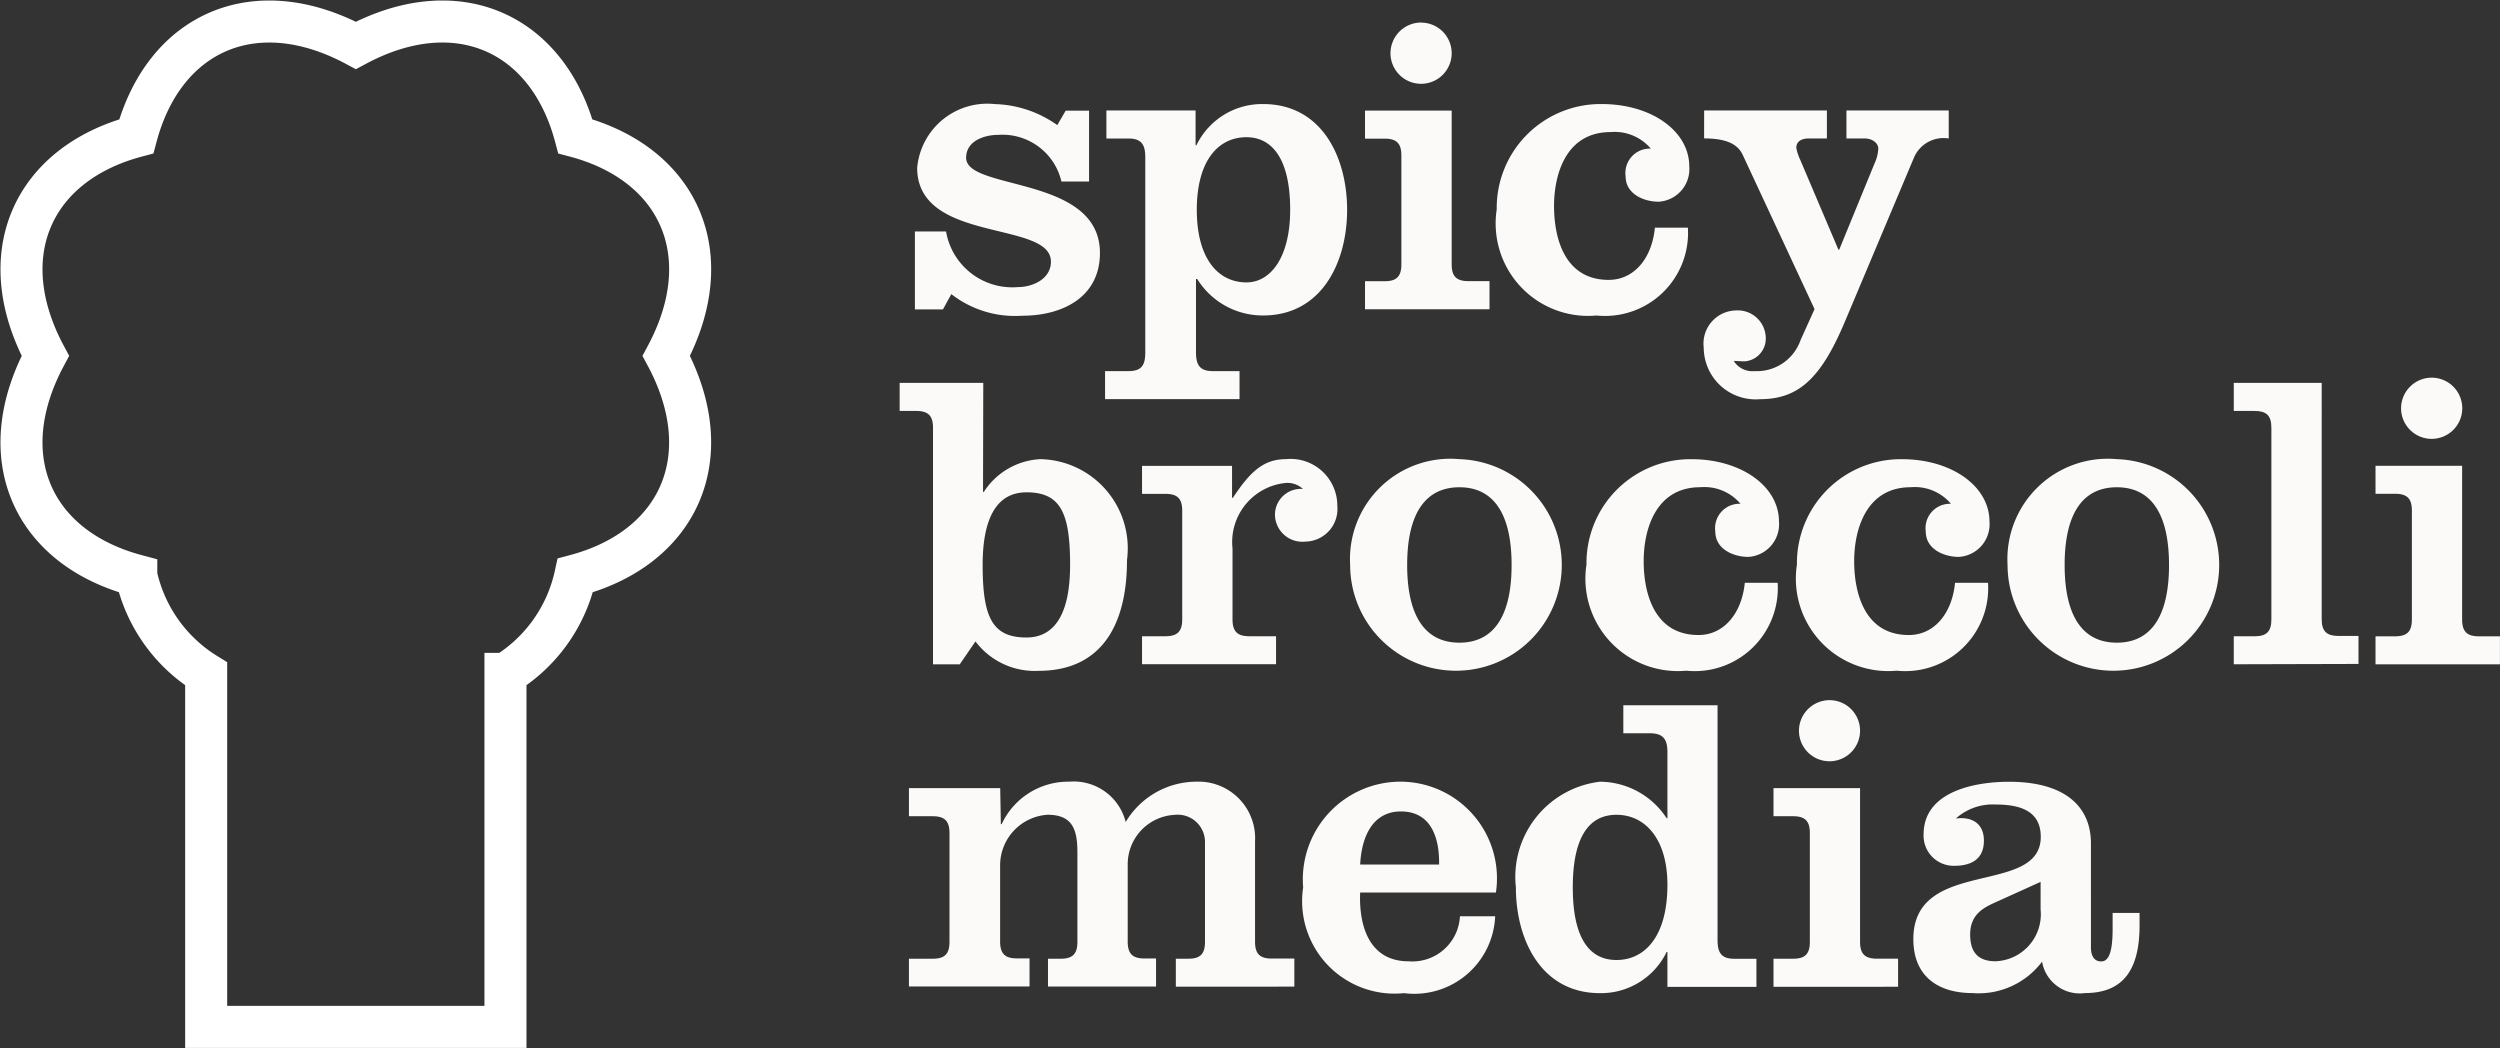<svg xmlns="http://www.w3.org/2000/svg" width="59.49" height="24.94" viewBox="0 0 59.49 24.94">
  <rect x="0" y="0" width="59.49" height="24.94" fill="#333333" stroke="none"/>
  <g id="spicy-logo" transform="translate(-1550.51 -4635.422)">
    <path id="Path_1230" data-name="Path 1230" d="M24.037,13.54c-.662-2.479-2.829-3.449-5.224-2.164-2.4-1.285-4.563-.314-5.225,2.164-2.478.661-3.448,2.829-2.164,5.224-1.285,2.4-.314,4.563,2.164,5.225a3.677,3.677,0,0,0,1.663,2.343v8.4h7.122v-8.4a3.674,3.674,0,0,0,1.663-2.343c2.478-.661,3.448-2.829,2.164-5.225C27.485,16.368,26.515,14.2,24.037,13.54Z" transform="translate(1540.165 4625.126)" fill="none" stroke="#fff" stroke-miterlimit="10" stroke-width="1"/>
    <path id="Path_718" data-name="Path 718" d="M66.605,19.567a1.6,1.6,0,0,0,1.708,1.324c.353,0,.788-.192.788-.606,0-.99-3.183-.425-3.183-2.234a1.676,1.676,0,0,1,1.849-1.515,2.687,2.687,0,0,1,1.485.5l.2-.344h.556v1.687h-.657a1.441,1.441,0,0,0-1.5-1.111c-.333,0-.768.141-.768.546,0,.788,3.184.414,3.184,2.263,0,1.061-.9,1.495-1.849,1.495a2.469,2.469,0,0,1-1.687-.514l-.2.364h-.667V19.567Z" transform="translate(1506.417 4621.363)" fill="#fbfaf8"/>
    <path id="Path_719" data-name="Path 719" d="M81.205,17.516h.02a1.735,1.735,0,0,1,1.586-.981c1.405,0,2,1.274,2,2.517s-.6,2.514-2,2.514a1.835,1.835,0,0,1-1.567-.868h-.029v1.747c0,.3.091.445.4.445h.636v.667h-3.2v-.667h.557c.313,0,.4-.141.4-.445V17.8c0-.3-.092-.445-.4-.445h-.525v-.667h2.122Zm.029,1.536c0,1.161.506,1.727,1.183,1.727.575,0,1.039-.6,1.039-1.727,0-1.294-.485-1.728-1.039-1.728C81.74,17.324,81.234,17.889,81.234,19.052Z" transform="translate(1497.755 4621.363)" fill="#fbfaf8"/>
    <path id="Path_720" data-name="Path 720" d="M97.087,17.7v-.667h.465c.283,0,.4-.111.4-.4V14.04c0-.293-.121-.4-.4-.4h-.465v-.667h2.062v3.658c0,.293.121.4.4.4h.5V17.7Zm1.334-6.821a.728.728,0,1,1-.728.728A.732.732,0,0,1,98.421,10.877Z" transform="translate(1485.905 4625.081)" fill="#fbfaf8"/>
    <path id="Path_721" data-name="Path 721" d="M110.777,19.476a1.976,1.976,0,0,1-2.173,2.091,2.2,2.2,0,0,1-2.376-2.525,2.472,2.472,0,0,1,2.5-2.507c1.173,0,2.082.636,2.082,1.486a.778.778,0,0,1-.728.838c-.353,0-.787-.182-.787-.606a.58.58,0,0,1,.6-.657,1.127,1.127,0,0,0-.959-.394c-1.051,0-1.344.99-1.344,1.758s.252,1.759,1.3,1.759c.606,0,1.031-.515,1.1-1.243Z" transform="translate(1479.898 4621.363)" fill="#fbfaf8"/>
    <path id="Path_722" data-name="Path 722" d="M120.6,16.978h2.921v.667h-.436c-.17,0-.292.071-.292.222a1.1,1.1,0,0,0,.092.283l.91,2.141h.019l.84-2.05a.954.954,0,0,0,.09-.354c0-.131-.141-.242-.323-.242h-.435v-.667h2.434v.667a.766.766,0,0,0-.827.455l-1.638,3.89c-.556,1.324-1.082,1.859-2.022,1.859a1.236,1.236,0,0,1-1.343-1.223.79.79,0,0,1,.776-.889.666.666,0,0,1,.7.636.544.544,0,0,1-.5.576c-.08,0-.181-.01-.262-.01a.526.526,0,0,0,.5.242,1.1,1.1,0,0,0,1.09-.738l.333-.737-1.708-3.668c-.12-.263-.4-.394-.92-.394Z" transform="translate(1470.462 4621.072)" fill="#fbfaf8"/>
    <path id="Path_723" data-name="Path 723" d="M66.768,38.471h.02a1.7,1.7,0,0,1,1.344-.778,2.122,2.122,0,0,1,2.062,2.4c0,1.678-.707,2.637-2.1,2.637a1.766,1.766,0,0,1-1.506-.7l-.374.546h-.636V36.946c0-.293-.122-.4-.4-.4h-.394v-.668h1.99Zm1.031.012c-.676,0-1.04.566-1.04,1.727,0,1.234.222,1.727,1.04,1.727.677,0,1.041-.565,1.041-1.727C68.84,38.977,68.618,38.482,67.8,38.482Z" transform="translate(1507.134 4608.655)" fill="#fbfaf8"/>
    <path id="Path_724" data-name="Path 724" d="M83.759,42.094h.02c.4-.605.718-.92,1.263-.92a1.112,1.112,0,0,1,1.222,1.114.776.776,0,0,1-.766.848.651.651,0,0,1-.718-.647.617.617,0,0,1,.666-.606.543.543,0,0,0-.424-.141A1.413,1.413,0,0,0,83.77,43.3v1.688c0,.292.122.4.4.4h.636v.666H81.617v-.666h.556c.283,0,.4-.112.4-.4V42.4c0-.293-.121-.4-.4-.4h-.556v-.666h2.142Z" transform="translate(1496.069 4605.174)" fill="#fbfaf8"/>
    <path id="Path_725" data-name="Path 725" d="M98.66,41.174a2.518,2.518,0,1,1-2.6,2.517A2.388,2.388,0,0,1,98.66,41.174Zm0,4.367c.818,0,1.242-.637,1.242-1.849s-.425-1.849-1.242-1.849-1.243.637-1.243,1.849S97.841,45.541,98.66,45.541Z" transform="translate(1486.578 4605.174)" fill="#fbfaf8"/>
    <path id="Path_726" data-name="Path 726" d="M117,44.116a1.976,1.976,0,0,1-2.173,2.092,2.2,2.2,0,0,1-2.376-2.526,2.472,2.472,0,0,1,2.5-2.507c1.172,0,2.081.638,2.081,1.487a.779.779,0,0,1-.728.838c-.353,0-.788-.182-.788-.606a.581.581,0,0,1,.6-.658,1.127,1.127,0,0,0-.959-.394c-1.051,0-1.345.991-1.345,1.759s.254,1.758,1.306,1.758c.6,0,1.029-.515,1.1-1.242Z" transform="translate(1475.811 4605.174)" fill="#fbfaf8"/>
    <path id="Path_727" data-name="Path 727" d="M131.605,44.116a1.974,1.974,0,0,1-2.171,2.092,2.2,2.2,0,0,1-2.376-2.526,2.472,2.472,0,0,1,2.5-2.507c1.174,0,2.082.638,2.082,1.487a.779.779,0,0,1-.729.838c-.353,0-.788-.182-.788-.606a.581.581,0,0,1,.6-.658,1.128,1.128,0,0,0-.959-.394c-1.05,0-1.344.991-1.344,1.759s.253,1.758,1.3,1.758c.607,0,1.029-.515,1.1-1.242Z" transform="translate(1466.212 4605.174)" fill="#fbfaf8"/>
    <path id="Path_728" data-name="Path 728" d="M144.28,41.174a2.518,2.518,0,1,1-2.6,2.517A2.388,2.388,0,0,1,144.28,41.174Zm0,4.367c.819,0,1.242-.637,1.242-1.849s-.423-1.849-1.242-1.849-1.242.637-1.242,1.849S143.462,45.541,144.28,45.541Z" transform="translate(1456.602 4605.174)" fill="#fbfaf8"/>
    <path id="Path_729" data-name="Path 729" d="M157.37,42.574v-.666h.495c.283,0,.4-.112.4-.4V36.946c0-.293-.121-.4-.4-.4h-.495v-.668h2.092V41.5c0,.292.121.4.4.4h.476v.666Z" transform="translate(1446.295 4608.655)" fill="#fbfaf8"/>
    <path id="Path_730" data-name="Path 730" d="M167.206,42.34v-.666h.465c.284,0,.4-.112.4-.4V38.682c0-.293-.12-.4-.4-.4h-.465v-.666h2.061v3.658c0,.292.122.4.4.4h.5v.666Zm1.334-6.821a.728.728,0,1,1-.726.727A.73.73,0,0,1,168.54,35.519Z" transform="translate(1439.832 4608.89)" fill="#fbfaf8"/>
    <path id="Path_731" data-name="Path 731" d="M67.657,64.567h.02a1.745,1.745,0,0,1,1.607-1.01,1.274,1.274,0,0,1,1.344.96,1.963,1.963,0,0,1,1.678-.96,1.347,1.347,0,0,1,1.4,1.425v2.384c0,.294.121.4.4.4h.535v.668H71.821V67.77h.294c.283,0,.4-.11.4-.4V64.982a.649.649,0,0,0-.717-.636,1.178,1.178,0,0,0-1.122,1.2v1.818c0,.294.122.4.4.4h.274v.668H68.779V67.77h.3c.282,0,.4-.11.4-.4V65.244c0-.525-.1-.9-.708-.9a1.206,1.206,0,0,0-1.131,1.2v1.818c0,.294.121.4.4.4h.3v.668h-2.87V67.77h.565c.283,0,.4-.11.4-.4V64.779c0-.292-.122-.4-.4-.4h-.565v-.668h2.172Z" transform="translate(1506.669 4590.466)" fill="#fbfaf8"/>
    <path id="Path_732" data-name="Path 732" d="M94.156,66.194c-.032.788.212,1.637,1.152,1.637a1.133,1.133,0,0,0,1.223-1.071h.838A1.926,1.926,0,0,1,95.2,68.589,2.2,2.2,0,0,1,92.8,66.072a2.324,2.324,0,0,1,2.344-2.515,2.3,2.3,0,0,1,2.243,2.637Zm1.879-.666c.011-.636-.191-1.263-.909-1.263-.688,0-.939.628-.969,1.263Z" transform="translate(1488.72 4590.466)" fill="#fbfaf8"/>
    <path id="Path_733" data-name="Path 733" d="M111.16,64.124h-.019a1.736,1.736,0,0,1-1.587.98c-1.4,0-2-1.273-2-2.516a2.282,2.282,0,0,1,2-2.515,1.906,1.906,0,0,1,1.587.868h.019V59.365c0-.3-.1-.445-.415-.445h-.634v-.666h2.242v5.588c0,.3.091.444.4.444h.525v.668H111.16Zm-1.212.191c.677,0,1.212-.564,1.212-1.788,0-1.1-.535-1.667-1.212-1.667s-1.04.565-1.04,1.727S109.272,64.315,109.948,64.315Z" transform="translate(1479.028 4593.951)" fill="#fbfaf8"/>
    <path id="Path_734" data-name="Path 734" d="M125.433,64.721v-.668h.465c.283,0,.4-.11.4-.4V61.062c0-.292-.12-.4-.4-.4h-.465v-.668h2.06v3.658c0,.294.123.4.405.4h.5v.668Zm1.333-6.821a.727.727,0,1,1-.727.728A.73.73,0,0,1,126.766,57.9Z" transform="translate(1467.279 4594.183)" fill="#fbfaf8"/>
    <path id="Path_735" data-name="Path 735" d="M140.511,66.68v.3c0,1.132-.454,1.607-1.3,1.607a.909.909,0,0,1-1.02-.748,1.885,1.885,0,0,1-1.657.748c-.788,0-1.406-.374-1.406-1.284,0-1.959,3.032-1.01,3.032-2.435,0-.647-.544-.768-1.081-.768a1.31,1.31,0,0,0-.94.334c.374-.051.668.111.668.525,0,.454-.314.6-.708.6a.717.717,0,0,1-.727-.748c0-1.03,1.232-1.252,2.032-1.252,1.365,0,1.95.616,1.95,1.466V67.5c0,.222.092.334.242.334s.274-.141.274-.768V66.68Zm-2.355-.739-1.071.485c-.295.132-.605.293-.605.768,0,.425.191.636.605.636a1.119,1.119,0,0,0,1.071-1.233Z" transform="translate(1460.912 4590.466)" fill="#fbfaf8"/>
  </g>
</svg>
